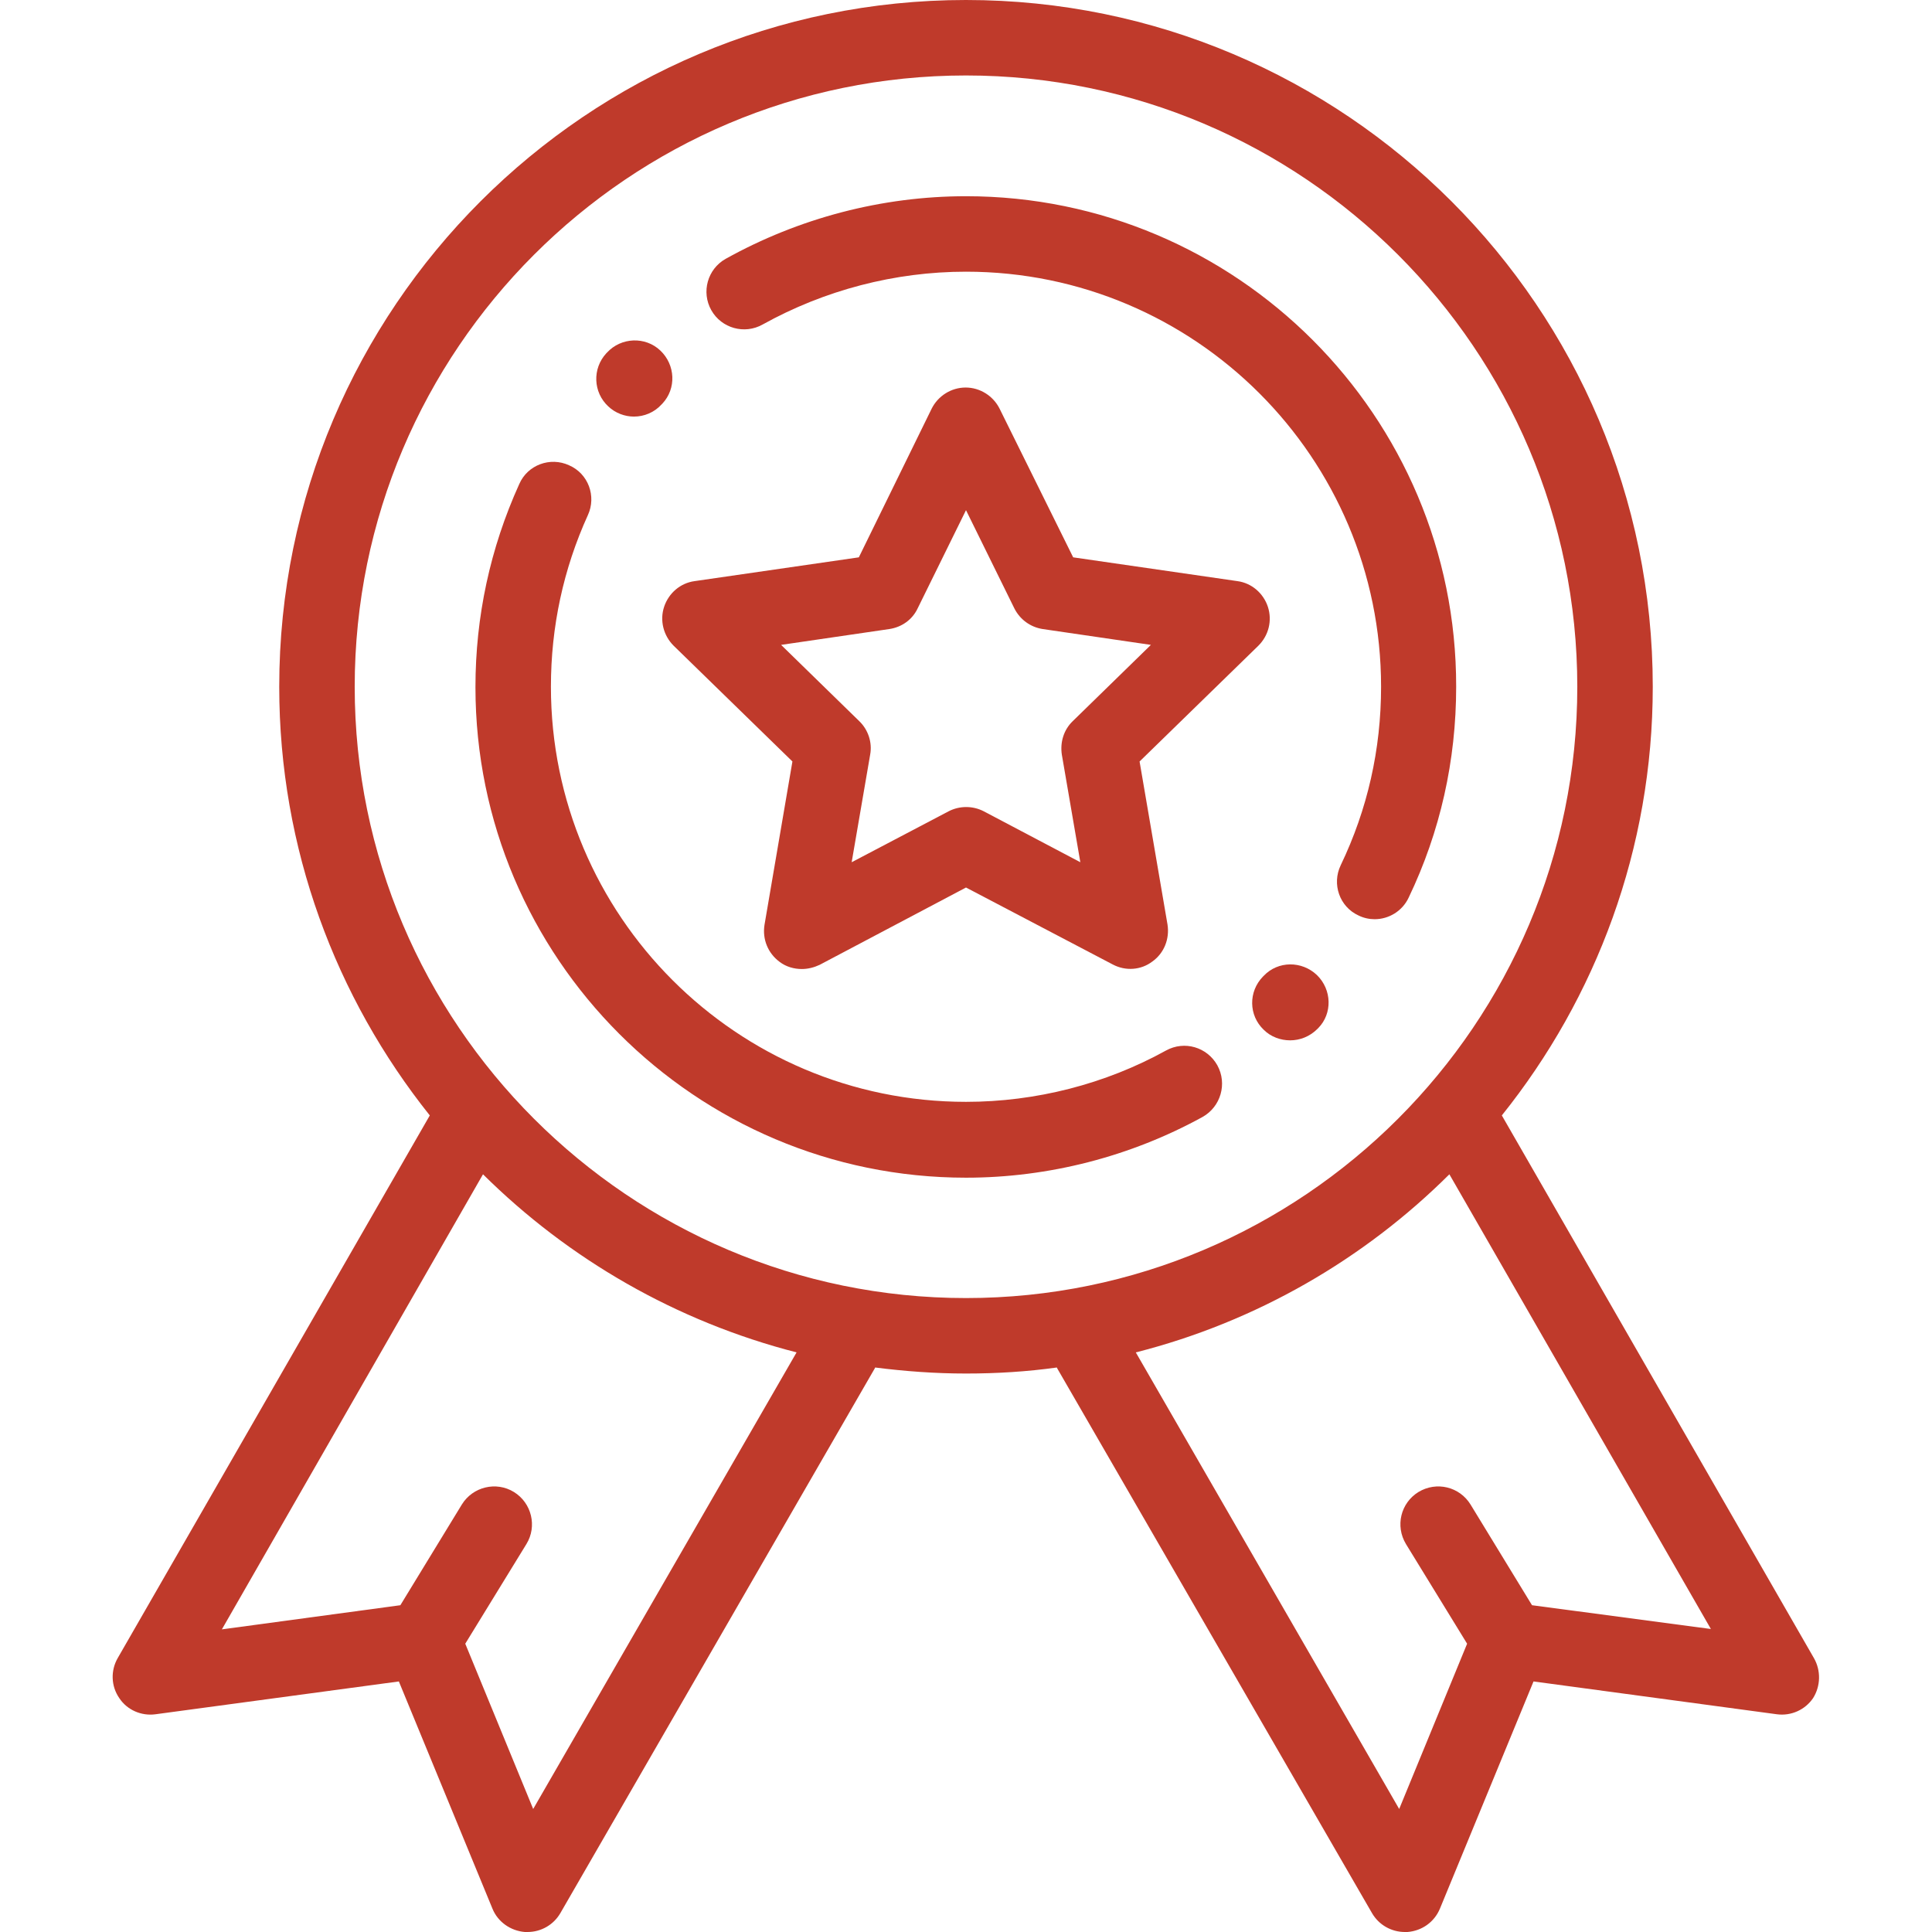 <?xml version="1.0" encoding="utf-8"?>
<!-- Generator: Adobe Illustrator 19.0.0, SVG Export Plug-In . SVG Version: 6.00 Build 0)  -->
<svg version="1.1" id="Capa_1" xmlns="http://www.w3.org/2000/svg" xmlns:xlink="http://www.w3.org/1999/xlink" x="0px" y="0px"
	 viewBox="-223 25 512 512" style="enable-background:new -223 25 512 512;" xml:space="preserve">
<style type="text/css">
	.st0{fill:#bf3a2b;}
</style>
<g>
	<g>
		<path class="st0" d="M113,185.8c-1.2-3.6-4.3-6.3-8.1-6.8l-43.5-6.3l-19.5-39.4c-1.7-3.4-5.2-5.6-9-5.6h0c-3.8,0-7.3,2.2-9,5.6
			L4.6,172.7l-43.5,6.3c-3.8,0.5-6.9,3.2-8.1,6.8s-0.2,7.6,2.5,10.3l31.5,30.7l-7.4,43.3c-0.6,3.8,0.9,7.5,4,9.8
			c1.7,1.3,3.8,1.9,5.9,1.9c1.6,0,3.2-0.4,4.7-1.1L33,260.2l38.9,20.4c3.4,1.8,7.5,1.5,10.5-0.8c3.1-2.2,4.6-6,4-9.8L79,226.8
			l31.5-30.7C113.2,193.4,114.2,189.5,113,185.8z M61.3,216.1c-2.4,2.3-3.4,5.6-2.9,8.9l4.9,28.5L37.7,240c-2.9-1.5-6.4-1.5-9.3,0
			L2.7,253.5L7.6,225c0.6-3.2-0.5-6.6-2.9-8.9L-16,195.9l28.7-4.2c3.3-0.5,6.1-2.5,7.5-5.5l12.8-26l12.8,26c1.5,3,4.3,5,7.5,5.5
			l28.7,4.2L61.3,216.1z"/>
	</g>
</g>
<g>
	<g>
		<path class="st0" d="M257.7,464.4l-82.7-143.8C200,289.4,215,249.9,215,207c0-100.4-81.6-182-182-182s-182,81.6-182,182
			c0,42.9,15,82.4,39.9,113.6l-82.7,143.8c-1.9,3.3-1.8,7.4,0.4,10.6c2.1,3.2,5.9,4.8,9.6,4.3l64.5-8.7l24.8,60.2
			c1.4,3.5,4.8,5.9,8.6,6.2c0.2,0,0.4,0,0.7,0c3.6,0,6.9-1.9,8.7-5L8.9,387.5c0,0,0,0,0-0.1c7.9,1,15.9,1.6,24.1,1.6
			s16.2-0.5,24.1-1.6c0,0,0,0,0,0.1L140.6,532c1.8,3.1,5.1,5,8.7,5c0.2,0,0.4,0,0.7,0c3.8-0.3,7.1-2.6,8.6-6.2l24.8-60.2l64.5,8.7
			c3.8,0.5,7.5-1.2,9.6-4.3C259.5,471.8,259.6,467.7,257.7,464.4z M-81.7,504.4l-18-43.8l16.2-26.4c2.9-4.7,1.4-10.9-3.3-13.8
			s-10.9-1.4-13.8,3.3l-16.3,26.7l-47.3,6.4L-95,336.2c22.7,22.5,51.2,39,83.1,47.2L-81.7,504.4z M33,369c-89.3,0-162-72.7-162-162
			S-56.3,45,33,45s162,72.7,162,162S122.3,369,33,369z M183,450.4l-16.3-26.7c-2.9-4.7-9-6.2-13.8-3.3c-4.7,2.9-6.2,9-3.3,13.8
			l16.2,26.4l-18,43.8l-69.8-121c31.9-8.1,60.5-24.7,83.1-47.2l69.3,120.5L183,450.4z"/>
	</g>
</g>
<g>
	<g>
		<path class="st0" d="M33,77c-22.3,0-44.3,5.8-63.7,16.6c-4.8,2.7-6.5,8.8-3.8,13.6s8.8,6.5,13.6,3.8C-4.5,101.9,14.1,97,33,97
			c60.7,0,110,49.3,110,110c0,16.6-3.6,32.5-10.7,47.3c-2.4,5-0.3,11,4.7,13.3c1.4,0.7,2.9,1,4.3,1c3.7,0,7.3-2.1,9-5.7
			c8.4-17.5,12.6-36.4,12.6-55.9C163,135.3,104.7,77,33,77z"/>
	</g>
</g>
<g>
	<g>
		<path class="st0" d="M126,283.4c-4-3.8-10.3-3.8-14.1,0.2l-0.2,0.2c-3.9,4-3.8,10.3,0.2,14.1c1.9,1.9,4.5,2.8,7,2.8
			c2.6,0,5.2-1,7.2-3l0.3-0.3C130.1,293.6,130,287.3,126,283.4z"/>
	</g>
</g>
<g>
	<g>
		<path class="st0" d="M99.6,307.3c-2.7-4.8-8.7-6.6-13.6-3.9C69.9,312.3,51.5,317,33,317c-60.7,0-110-49.3-110-110
			c0-15.9,3.3-31.2,9.8-45.5c2.3-5,0.1-11-5-13.2c-5-2.3-11-0.1-13.2,5c-7.7,17-11.6,35.1-11.6,53.8c0,71.7,58.3,130,130,130
			c21.9,0,43.6-5.6,62.7-16.1C100.5,318.3,102.3,312.2,99.6,307.3z"/>
	</g>
</g>
<g>
	<g>
		<path class="st0" d="M-48,117.9c-4-3.8-10.4-3.5-14.1,0.5l-0.2,0.2c-3.8,4.1-3.5,10.4,0.5,14.1c1.9,1.8,4.4,2.7,6.8,2.7
			c2.7,0,5.4-1.1,7.3-3.2l0.2-0.2C-43.7,128-44,121.7-48,117.9z"/>
	</g>
</g>
</svg>
